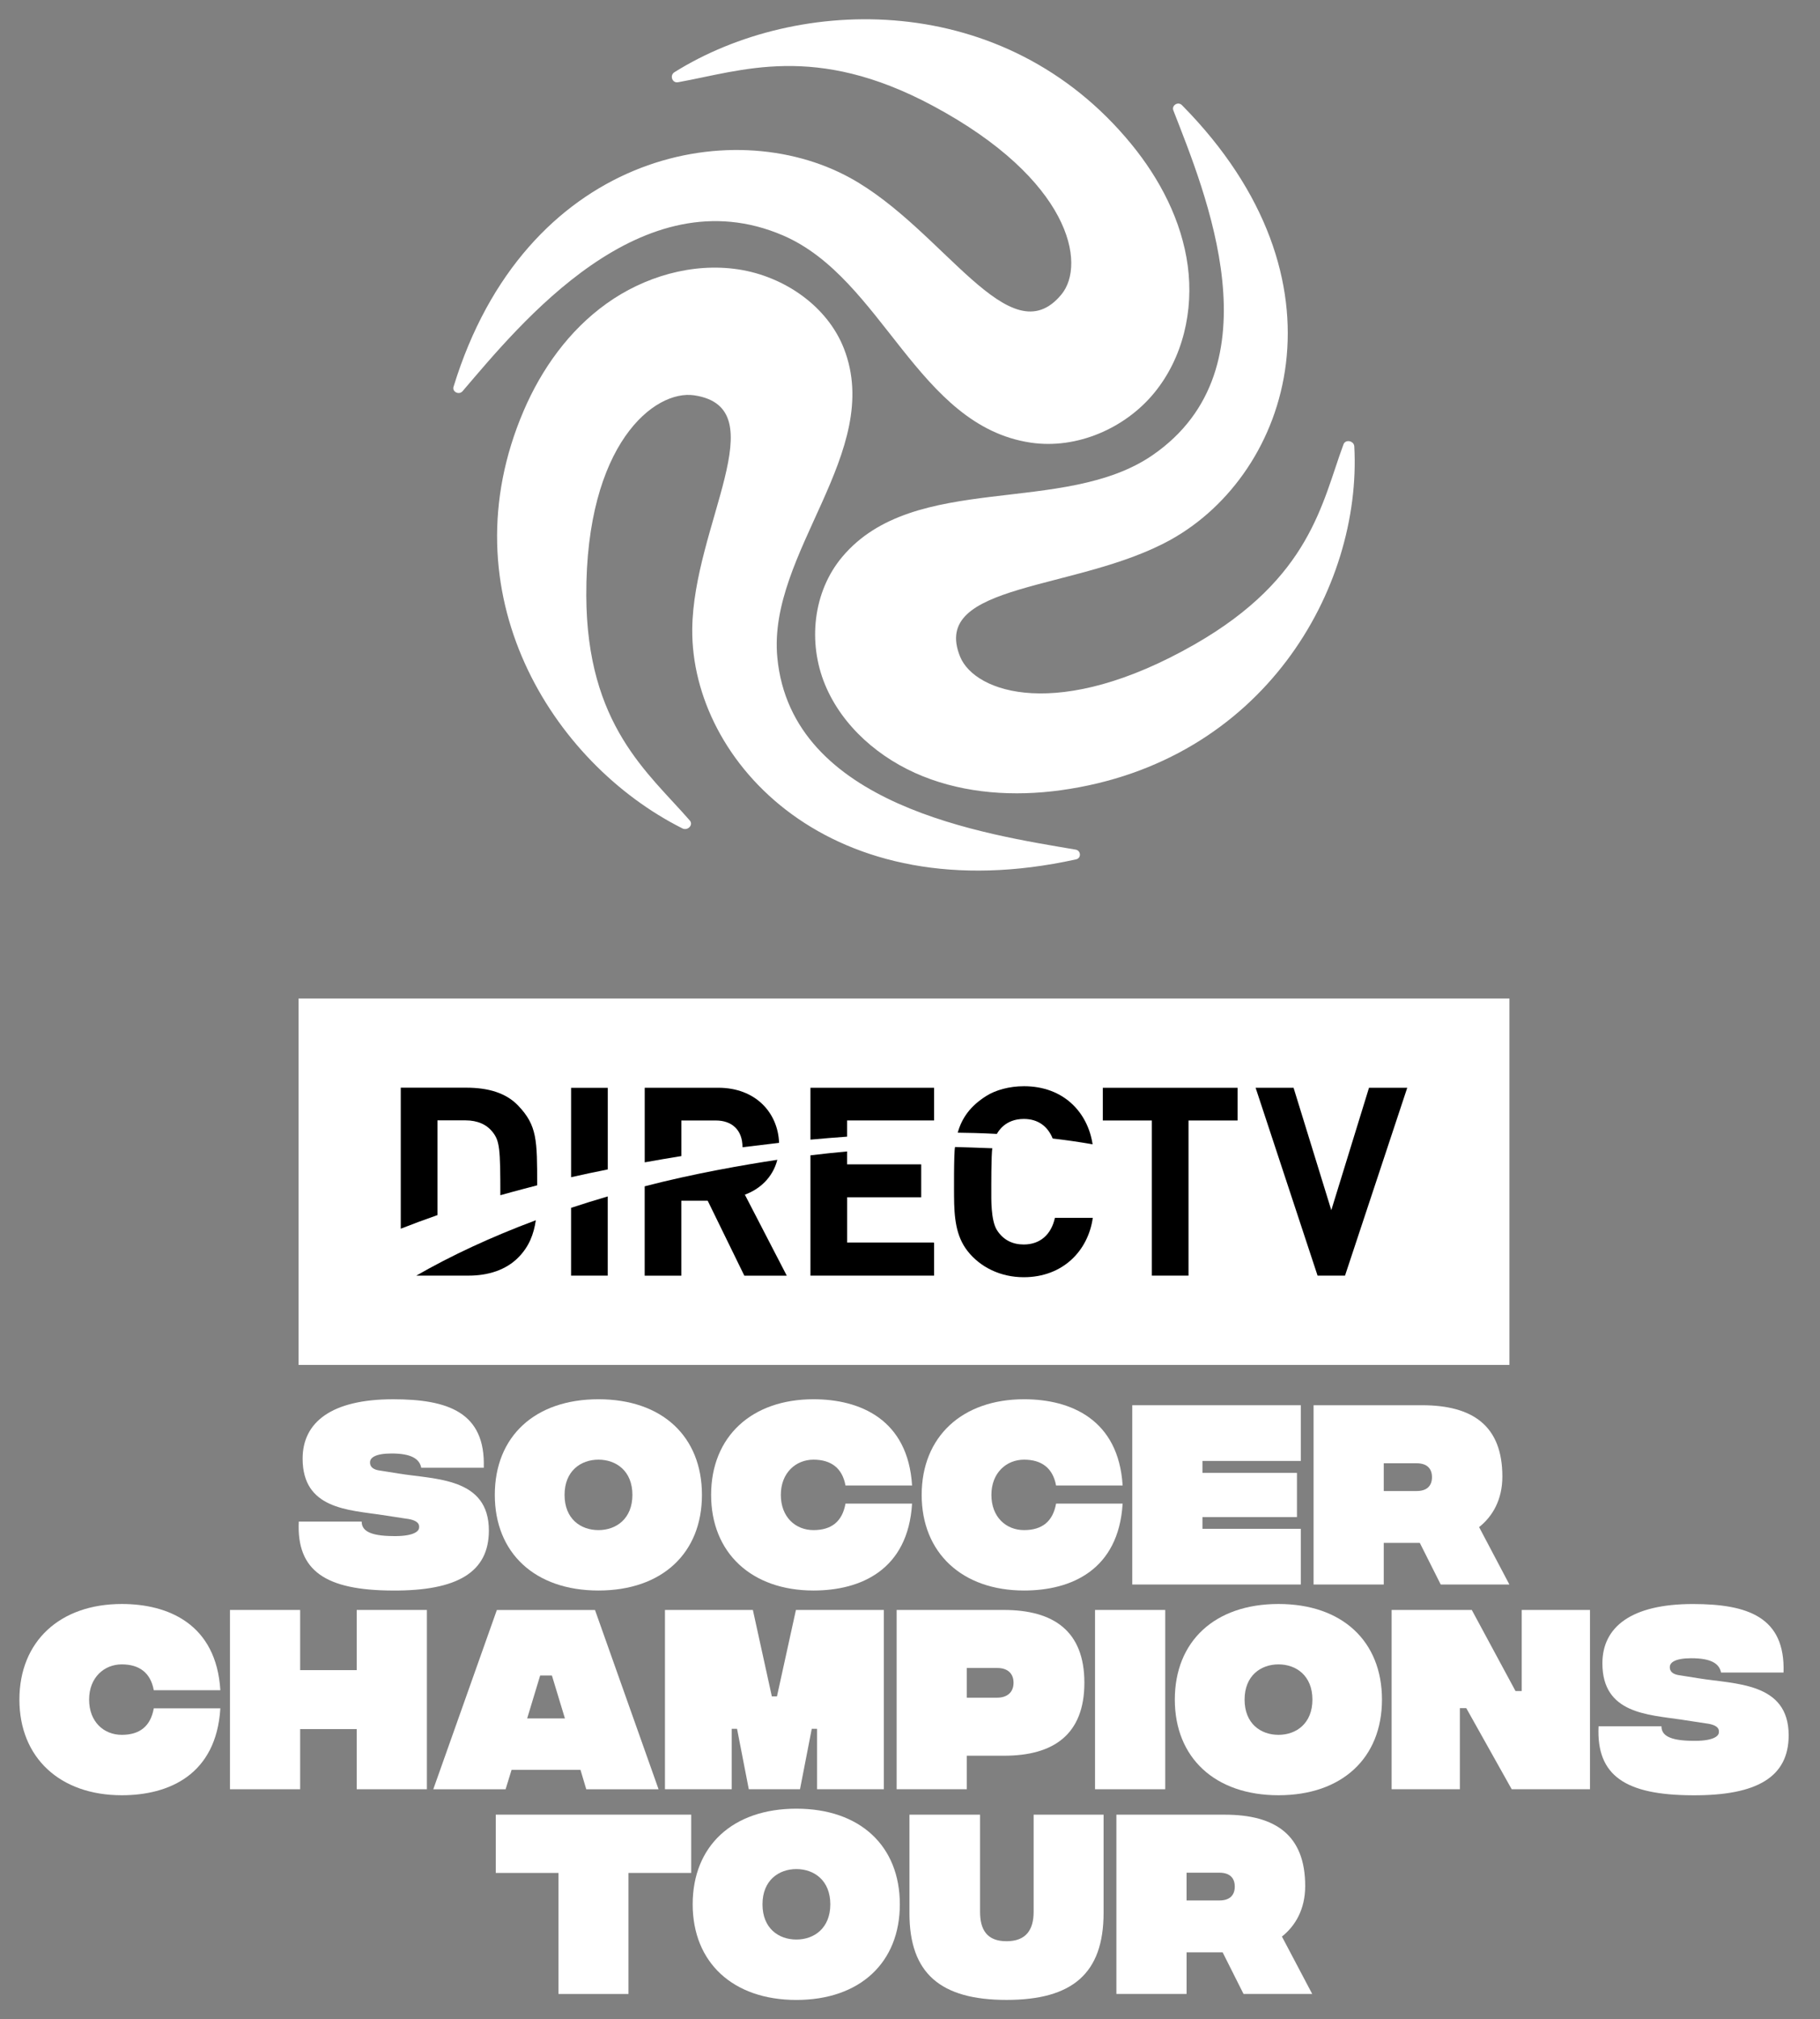 <svg width="101" height="112" viewBox="0 0 101 112" fill="none" xmlns="http://www.w3.org/2000/svg">
<rect x="0" y="0" width="101" height="112" fill="#808080" stroke="none"/>
<path d="M16.579 84.397H20.071C20.071 84.894 20.51 85.19 21.788 85.202C22.854 85.226 23.257 84.977 23.257 84.729C23.257 84.658 23.339 84.326 22.512 84.232L21.197 84.031C19.315 83.746 16.794 83.7 16.794 80.906C16.794 78.882 18.404 77.614 21.813 77.614C24.844 77.614 26.951 78.325 26.846 81.415H23.377C23.282 80.917 22.82 80.621 21.731 80.621C20.807 80.621 20.535 80.87 20.535 81.106C20.535 81.178 20.511 81.497 21.092 81.569L22.134 81.735C24.158 82.066 27.13 81.948 27.13 84.896C27.13 87.193 25.402 88.246 21.79 88.223C18.085 88.211 16.45 87.145 16.581 84.4L16.579 84.397Z" fill="white"/>
<path d="M27.459 82.918C27.459 79.685 29.672 77.613 33.212 77.613C36.753 77.613 38.954 79.685 38.954 82.918C38.954 86.15 36.74 88.222 33.212 88.222C29.684 88.222 27.459 86.138 27.459 82.918ZM35.095 82.918C35.095 81.592 34.196 80.964 33.212 80.964C32.229 80.964 31.33 81.591 31.33 82.918C31.33 84.245 32.218 84.871 33.212 84.871C34.206 84.871 35.095 84.232 35.095 82.918Z" fill="white"/>
<path d="M39.463 82.918C39.463 79.685 41.712 77.613 45.145 77.613C47.738 77.613 50.391 78.738 50.615 82.397H46.92C46.743 81.426 46.114 80.964 45.144 80.964C44.173 80.964 43.332 81.686 43.332 82.918C43.332 84.15 44.148 84.871 45.144 84.871C46.139 84.871 46.741 84.399 46.92 83.403H50.615C50.389 87.085 47.762 88.222 45.145 88.222C41.712 88.222 39.463 86.138 39.463 82.918Z" fill="white"/>
<path d="M51.148 82.918C51.148 79.685 53.398 77.613 56.831 77.613C59.424 77.613 62.076 78.738 62.3 82.397H58.606C58.428 81.426 57.8 80.964 56.829 80.964C55.859 80.964 55.017 81.686 55.017 82.918C55.017 84.15 55.834 84.871 56.829 84.871C57.825 84.871 58.427 84.399 58.606 83.403H62.3C62.075 87.085 59.447 88.222 56.831 88.222C53.398 88.222 51.148 86.138 51.148 82.918Z" fill="white"/>
<path d="M62.834 77.944H72.187V81.035H66.729V81.698H71.974V84.148H66.729V84.8H72.187V87.889H62.834V77.944Z" fill="white"/>
<path d="M79.952 87.889L78.792 85.581H76.791V87.889H72.896V77.944H78.91C81.727 77.944 83.373 79.081 83.373 81.899C83.373 83.19 82.828 84.112 82.082 84.705L83.763 87.889H79.95H79.952ZM76.791 82.704H78.614C79.207 82.704 79.467 82.396 79.467 81.934C79.467 81.472 79.207 81.164 78.614 81.164H76.791V82.703V82.704Z" fill="white"/>
<path d="M1.077 94.273C1.077 91.041 3.326 88.969 6.759 88.969C9.352 88.969 12.004 90.093 12.228 93.752H8.534C8.357 92.781 7.728 92.319 6.758 92.319C5.787 92.319 4.945 93.041 4.945 94.273C4.945 95.505 5.762 96.227 6.758 96.227C7.753 96.227 8.355 95.754 8.534 94.758H12.228C12.003 98.441 9.376 99.578 6.759 99.578C3.326 99.578 1.077 97.493 1.077 94.273Z" fill="white"/>
<path d="M23.69 89.3V99.245H19.795V95.907H16.657V99.245H12.762V89.3H16.657V92.638H19.795V89.3H23.69Z" fill="white"/>
<path d="M32.213 98.168H28.39L28.058 99.246H24.045L27.573 89.302H33.019L36.547 99.246H32.534L32.213 98.168ZM31.35 95.316L30.628 92.936H29.976L29.255 95.316H31.35Z" fill="white"/>
<path d="M36.901 89.3H41.78L42.833 94.094H43.117L44.17 89.3H49.049V99.245H45.343V95.894H45.048L44.396 99.245H41.554L40.902 95.894H40.607V99.245H36.901V89.3Z" fill="white"/>
<path d="M49.758 89.3H55.702C58.46 89.3 60.177 90.461 60.177 93.337C60.177 96.213 58.46 97.386 55.725 97.386H53.653V99.245H49.758V89.3ZM55.334 94.166C55.879 94.166 56.246 93.881 56.246 93.337C56.246 92.793 55.879 92.52 55.358 92.52H53.653V94.166H55.334Z" fill="white"/>
<path d="M60.768 89.3H64.663V99.245H60.768V89.3Z" fill="white"/>
<path d="M65.196 94.273C65.196 91.041 67.41 88.969 70.95 88.969C74.491 88.969 76.692 91.041 76.692 94.273C76.692 97.506 74.478 99.578 70.95 99.578C67.422 99.578 65.196 97.493 65.196 94.273ZM72.832 94.273C72.832 92.948 71.933 92.319 70.95 92.319C69.967 92.319 69.068 92.946 69.068 94.273C69.068 95.6 69.956 96.227 70.95 96.227C71.944 96.227 72.832 95.588 72.832 94.273Z" fill="white"/>
<path d="M77.224 89.3H81.676L84.103 93.799H84.447V89.3H88.236V99.245H83.891L81.37 94.746H81.015V99.245H77.226V89.3H77.224Z" fill="white"/>
<path d="M88.71 95.753H92.202C92.202 96.251 92.641 96.546 93.919 96.559C94.985 96.582 95.388 96.333 95.388 96.086C95.388 96.014 95.47 95.683 94.643 95.588L93.328 95.387C91.446 95.103 88.924 95.056 88.924 92.262C88.924 90.239 90.534 88.971 93.944 88.971C96.974 88.971 99.082 89.682 98.976 92.771H95.508C95.413 92.273 94.951 91.978 93.862 91.978C92.938 91.978 92.666 92.227 92.666 92.463C92.666 92.534 92.642 92.853 93.222 92.925L94.265 93.091C96.288 93.423 99.261 93.305 99.261 96.252C99.261 98.55 97.533 99.603 93.921 99.58C90.216 99.567 88.581 98.502 88.711 95.756L88.71 95.753Z" fill="white"/>
<path d="M38.358 103.887H34.877V110.601H30.994V103.887H27.513V100.654H38.358V103.887Z" fill="white"/>
<path d="M38.44 105.627C38.44 102.395 40.654 100.323 44.194 100.323C47.735 100.323 49.936 102.395 49.936 105.627C49.936 108.86 47.722 110.932 44.194 110.932C40.666 110.932 38.44 108.847 38.44 105.627ZM46.078 105.627C46.078 104.302 45.179 103.673 44.196 103.673C43.213 103.673 42.314 104.3 42.314 105.627C42.314 106.954 43.202 107.581 44.196 107.581C45.19 107.581 46.078 106.942 46.078 105.627Z" fill="white"/>
<path d="M50.47 106.136V100.654H54.388V106.041C54.388 107.035 54.768 107.675 55.857 107.675C56.946 107.675 57.361 107.035 57.361 106.041V100.654H61.243V106.1C61.243 109.462 59.515 110.93 55.857 110.93C52.198 110.93 50.47 109.462 50.47 106.136Z" fill="white"/>
<path d="M69.01 110.6L67.85 108.292H65.849V110.6H61.954V100.656H67.968C70.785 100.656 72.431 101.793 72.431 104.61C72.431 105.901 71.886 106.824 71.14 107.416L72.821 110.6H69.008H69.01ZM65.848 105.414H67.671C68.263 105.414 68.523 105.106 68.523 104.644C68.523 104.182 68.263 103.874 67.671 103.874H65.848V105.413V105.414Z" fill="white"/>
<path d="M83.764 55.384H16.57V75.709H83.764V55.384Z" fill="white"/>
<path d="M58.542 67.551C58.337 68.48 57.722 69.029 56.812 69.029C56.218 69.029 55.689 68.802 55.325 68.231C54.978 67.685 55.012 66.447 55.012 66.067C55.012 66.067 55.003 63.953 55.071 63.692C54.26 63.659 53.499 63.636 52.999 63.622C52.926 63.936 52.945 66.338 52.945 66.338C52.951 67.503 53.035 68.551 53.695 69.393C54.401 70.293 55.53 70.844 56.809 70.844C58.995 70.844 60.388 69.366 60.644 67.551H58.544H58.542Z" fill="black"/>
<path d="M55.319 62.898C55.391 62.776 55.77 62.065 56.819 62.065C57.598 62.065 58.144 62.47 58.418 63.151C59.147 63.235 59.895 63.341 60.634 63.473C60.364 61.697 59.026 60.25 56.823 60.25C56.011 60.25 55.251 60.463 54.733 60.79C53.844 61.35 53.376 62.016 53.148 62.828C53.656 62.832 54.415 62.849 55.321 62.896L55.319 62.898Z" fill="black"/>
<path d="M28.756 61.326C28.084 60.621 27.101 60.331 25.866 60.331H22.24V68.153C22.897 67.895 23.576 67.643 24.276 67.399V62.144H25.834C26.506 62.144 27.013 62.379 27.336 62.79C27.728 63.286 27.767 63.706 27.767 66.296C28.431 66.106 29.81 65.747 29.81 65.747C29.81 63.235 29.81 62.431 28.756 61.326Z" fill="black"/>
<path d="M41.337 66.264C42.147 65.97 42.88 65.329 43.138 64.331C41.301 64.609 38.472 65.099 35.776 65.802V70.758H37.809V66.6H39.273L41.306 70.758H43.661L41.335 66.264H41.337Z" fill="black"/>
<path d="M51.824 68.921H47.011V66.41H51.122V66.394V64.584H47.009V63.868C46.339 63.929 45.66 63.999 44.976 64.083V70.756H51.838V68.939H51.822V68.919L51.824 68.921Z" fill="black"/>
<path d="M26.004 70.756C27.086 70.756 28.068 70.447 28.755 69.758C29.365 69.148 29.625 68.442 29.735 67.684C27.254 68.61 25.028 69.647 23.102 70.756H26.004Z" fill="black"/>
<path d="M31.692 70.756H33.725V66.363C33.032 66.566 32.355 66.777 31.692 66.996V70.756Z" fill="black"/>
<path d="M31.693 65.297C32.358 65.146 33.036 65.003 33.727 64.865V60.339H31.693V65.299V65.297Z" fill="black"/>
<path d="M51.824 60.335H44.976V63.213C45.656 63.151 46.334 63.095 47.009 63.047V62.149H51.838V60.335H51.822H51.824Z" fill="black"/>
<path d="M74.641 70.756H73.118L69.68 60.337H71.786L73.88 67.125L75.972 60.337H78.094L74.641 70.756Z" fill="black"/>
<path d="M65.956 62.151V70.756H63.922V62.151H61.2V60.337H68.678V62.151H65.956Z" fill="black"/>
<path d="M37.811 62.151H39.727C40.597 62.151 41.205 62.656 41.205 63.635L43.235 63.391C43.171 61.711 41.925 60.335 39.861 60.335H35.778V64.472C36.45 64.35 37.128 64.235 37.811 64.125V62.149V62.151Z" fill="black"/>
<path d="M25.168 21.452C25.081 21.735 25.475 21.927 25.671 21.698C28.855 17.977 35.593 9.664 43.466 13.065C48.996 15.454 50.902 23.61 57.191 24.551C59.756 24.935 62.438 23.756 64.048 21.799C65.658 19.842 66.246 17.212 65.913 14.738C65.58 12.265 64.385 9.947 62.778 7.989C55.736 -0.598 44.284 -0.284 37.428 4.005C37.151 4.178 37.3 4.62 37.625 4.562C41.148 3.935 45.212 2.358 51.76 5.864C59.42 9.964 60.289 14.65 58.905 16.331C56.026 19.828 52.37 12.724 47.189 9.873C40.545 6.217 29.107 8.605 25.17 21.451L25.168 21.452Z" fill="white"/>
<path d="M59.715 47.667C60.015 47.601 59.995 47.179 59.691 47.126C54.754 46.283 43.907 44.715 43.136 36.457C42.594 30.656 49.062 25.064 46.835 19.338C45.926 17.001 43.541 15.334 40.978 14.943C38.413 14.553 35.737 15.351 33.656 16.841C31.575 18.331 30.056 20.467 29.066 22.772C24.724 32.876 30.619 42.312 37.871 45.95C38.164 46.096 38.492 45.756 38.281 45.513C35.986 42.87 32.564 40.241 32.536 33.041C32.505 24.617 36.33 21.593 38.536 21.929C43.12 22.626 38.464 29.169 38.416 34.904C38.354 42.259 46.125 50.665 59.715 47.667Z" fill="white"/>
<path d="M65.587 5.829C65.375 5.614 65.006 5.846 65.114 6.123C66.868 10.636 70.98 20.403 63.969 25.241C59.044 28.638 50.74 26.132 46.741 30.887C45.109 32.827 44.826 35.647 45.781 37.965C46.736 40.284 48.812 42.092 51.206 43.055C53.599 44.019 56.288 44.187 58.857 43.834C70.123 42.286 75.583 32.612 75.156 24.763C75.139 24.447 74.666 24.349 74.556 24.648C73.355 27.89 72.737 32.057 66.296 35.742C58.761 40.051 54.105 38.425 53.284 36.431C51.577 32.284 59.809 32.81 64.977 29.932C71.6 26.244 75.186 15.542 65.587 5.827V5.829Z" fill="white"/>
</svg>
